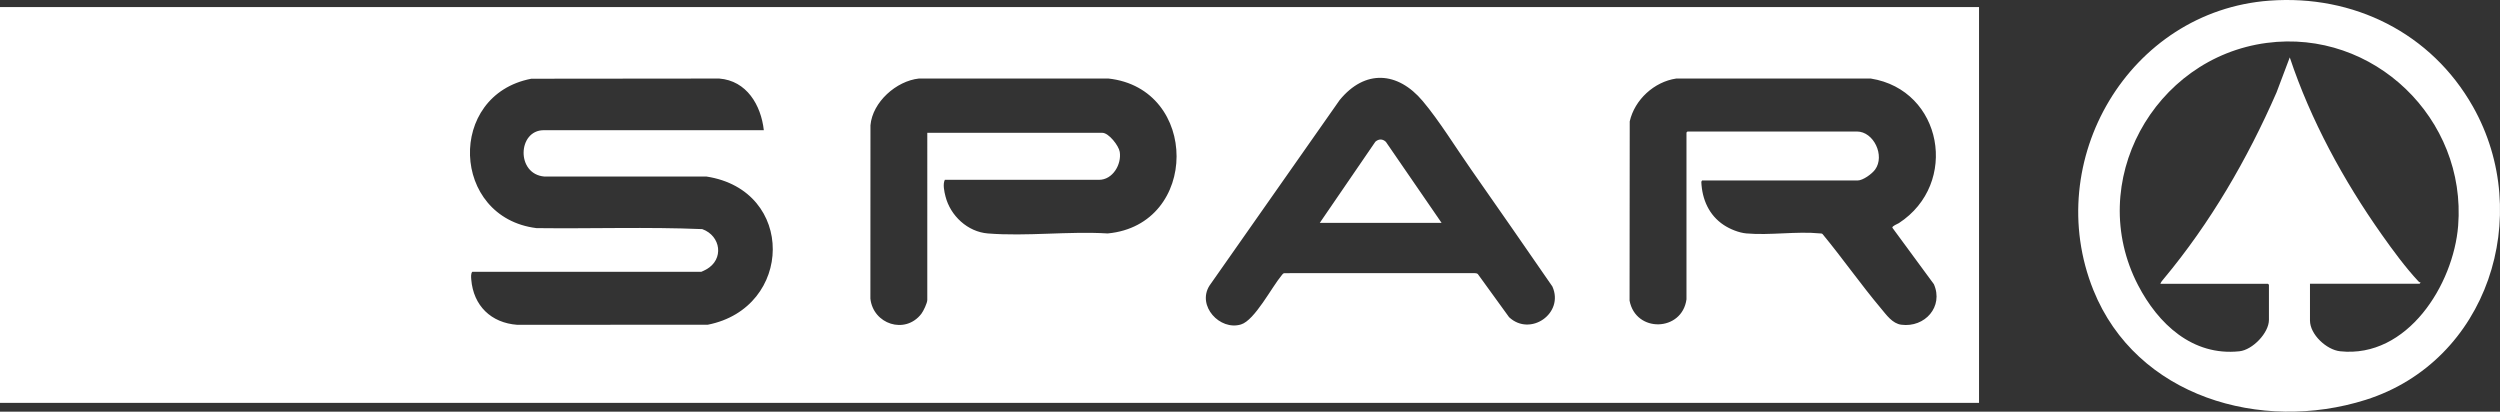 <svg xmlns="http://www.w3.org/2000/svg" id="Laag_2" data-name="Laag 2" viewBox="0 0 1080 177.84"><rect x="0" y="0" width="1080" height="177.84" fill="#333333" stroke="none"/><defs><style>      .cls-1 {        fill: #fff;      }    </style></defs><g id="Laag_1-2" data-name="Laag 1"><g id="swtfDp"><g><path class="cls-1" d="M854.94,3.06v170.99H0V3.06h854.94ZM329.97,56.24c-1.22-10.85-7.41-21.4-19.29-22.31l-81.14.08c-36.64,7-34.76,59.95,2.22,64.54,23.85.29,47.85-.56,71.62.43,8.05,2.9,9.55,13.07,1.7,17.43-.3.17-2.01,1.02-2.13,1.02h-98.93c-.65.68-.52,2.35-.44,3.3.92,11.33,8.58,18.77,19.87,19.59l82.33-.04c36.96-7.3,38.05-58.05-.55-64.01h-70.06c-12.29-1.04-11.54-20.02-.28-20.02h95.07ZM400.59,57.38h75.63c2.76,0,7.09,5.56,7.51,8.22.85,5.47-3.07,12.08-8.94,12.08h-66.62c-.95,1.88-.25,5.08.28,7.16,2.11,8.35,9.56,15.31,18.3,16.01,16.61,1.34,34.98-1.03,51.77,0,39.64-3.74,39.63-62.66.29-66.93h-81.8c-9.81,1.04-20.09,10.17-20.97,20.2l-.03,74.87c1.16,11.02,14.99,15.67,22.01,6.58.88-1.14,2.57-4.65,2.57-6V57.38ZM638.41,118.37l13.51,18.65c9.17,8.58,23.93-1.66,18.7-13.27-11.69-16.89-23.35-33.81-35.16-50.62-6.56-9.34-13.65-20.93-20.85-29.48-10.8-12.82-24.97-13.75-35.88-.42l-56.23,80.16c-5.52,8.71,4.49,19.57,13.62,16.77,5.95-1.82,13.28-16.15,17.6-21.28.32-.38.56-.82,1.13-.87l82.07-.02c.51.03,1.07.04,1.48.38ZM728.56,129.3V57.24l.43-.43h73.2c7.24,0,12.21,10.45,7.86,16.44-1.36,1.87-5.24,4.72-7.58,4.72h-67.19l-.31.58c.31,7.54,3.29,14.41,9.68,18.64,2.7,1.79,6.54,3.36,9.79,3.65,10.08.91,21.75-1,31.75-.01.41.04.81-.03,1.15.28,8.68,10.51,16.52,21.76,25.29,32.18,2.33,2.77,4.87,6.48,8.74,6.99,10.18,1.33,18.33-7.81,14.07-17.51l-17.94-24.4c-.14-.76,2.21-1.59,2.82-1.99,26.16-17.03,18.89-57.51-12.13-62.45h-84.07c-9.51,1.39-17.94,9.12-20.08,18.51l-.07,77.42c2.65,14.05,22.7,13.46,24.59-.57Z"></path><path class="cls-1" d="M980.41.28c36.35-2.69,69.93,13.99,87.89,45.76,26.64,47.11,6.39,110.06-46.38,126.71-45.07,14.22-98.98-1.26-117.57-47.4-22.52-55.93,15.4-120.59,76.06-125.07ZM997.91,122.58v15.87c0,6.06,7.16,12.67,13.01,13.3,29.05,3.11,48.98-28.75,51-54.22,3.68-46.22-36.54-85.1-82.71-78.99-48.84,6.47-78.57,60.36-55.56,104.67,8.63,16.63,23.46,30.72,43.81,28.54,5.62-.6,12.72-7.91,12.72-13.58v-15.15l-.43-.43h-46.46c.19-.72.95-1.55,1.44-2.14,20.13-24.14,36.15-51.71,48.73-80.51l5.72-15.15c9,27.06,23.24,53.18,39.66,76.44,4.77,6.76,10.33,14.34,15.96,20.36.23.25.51.42.86.42.08.11-.38.57-.43.57h-47.32Z"></path><path class="cls-1" d="M622.76,96.27h-52.61l24-35.04c1.46-1.3,3.17-1.28,4.55.05l24.06,34.99Z"></path></g></g></g></svg>